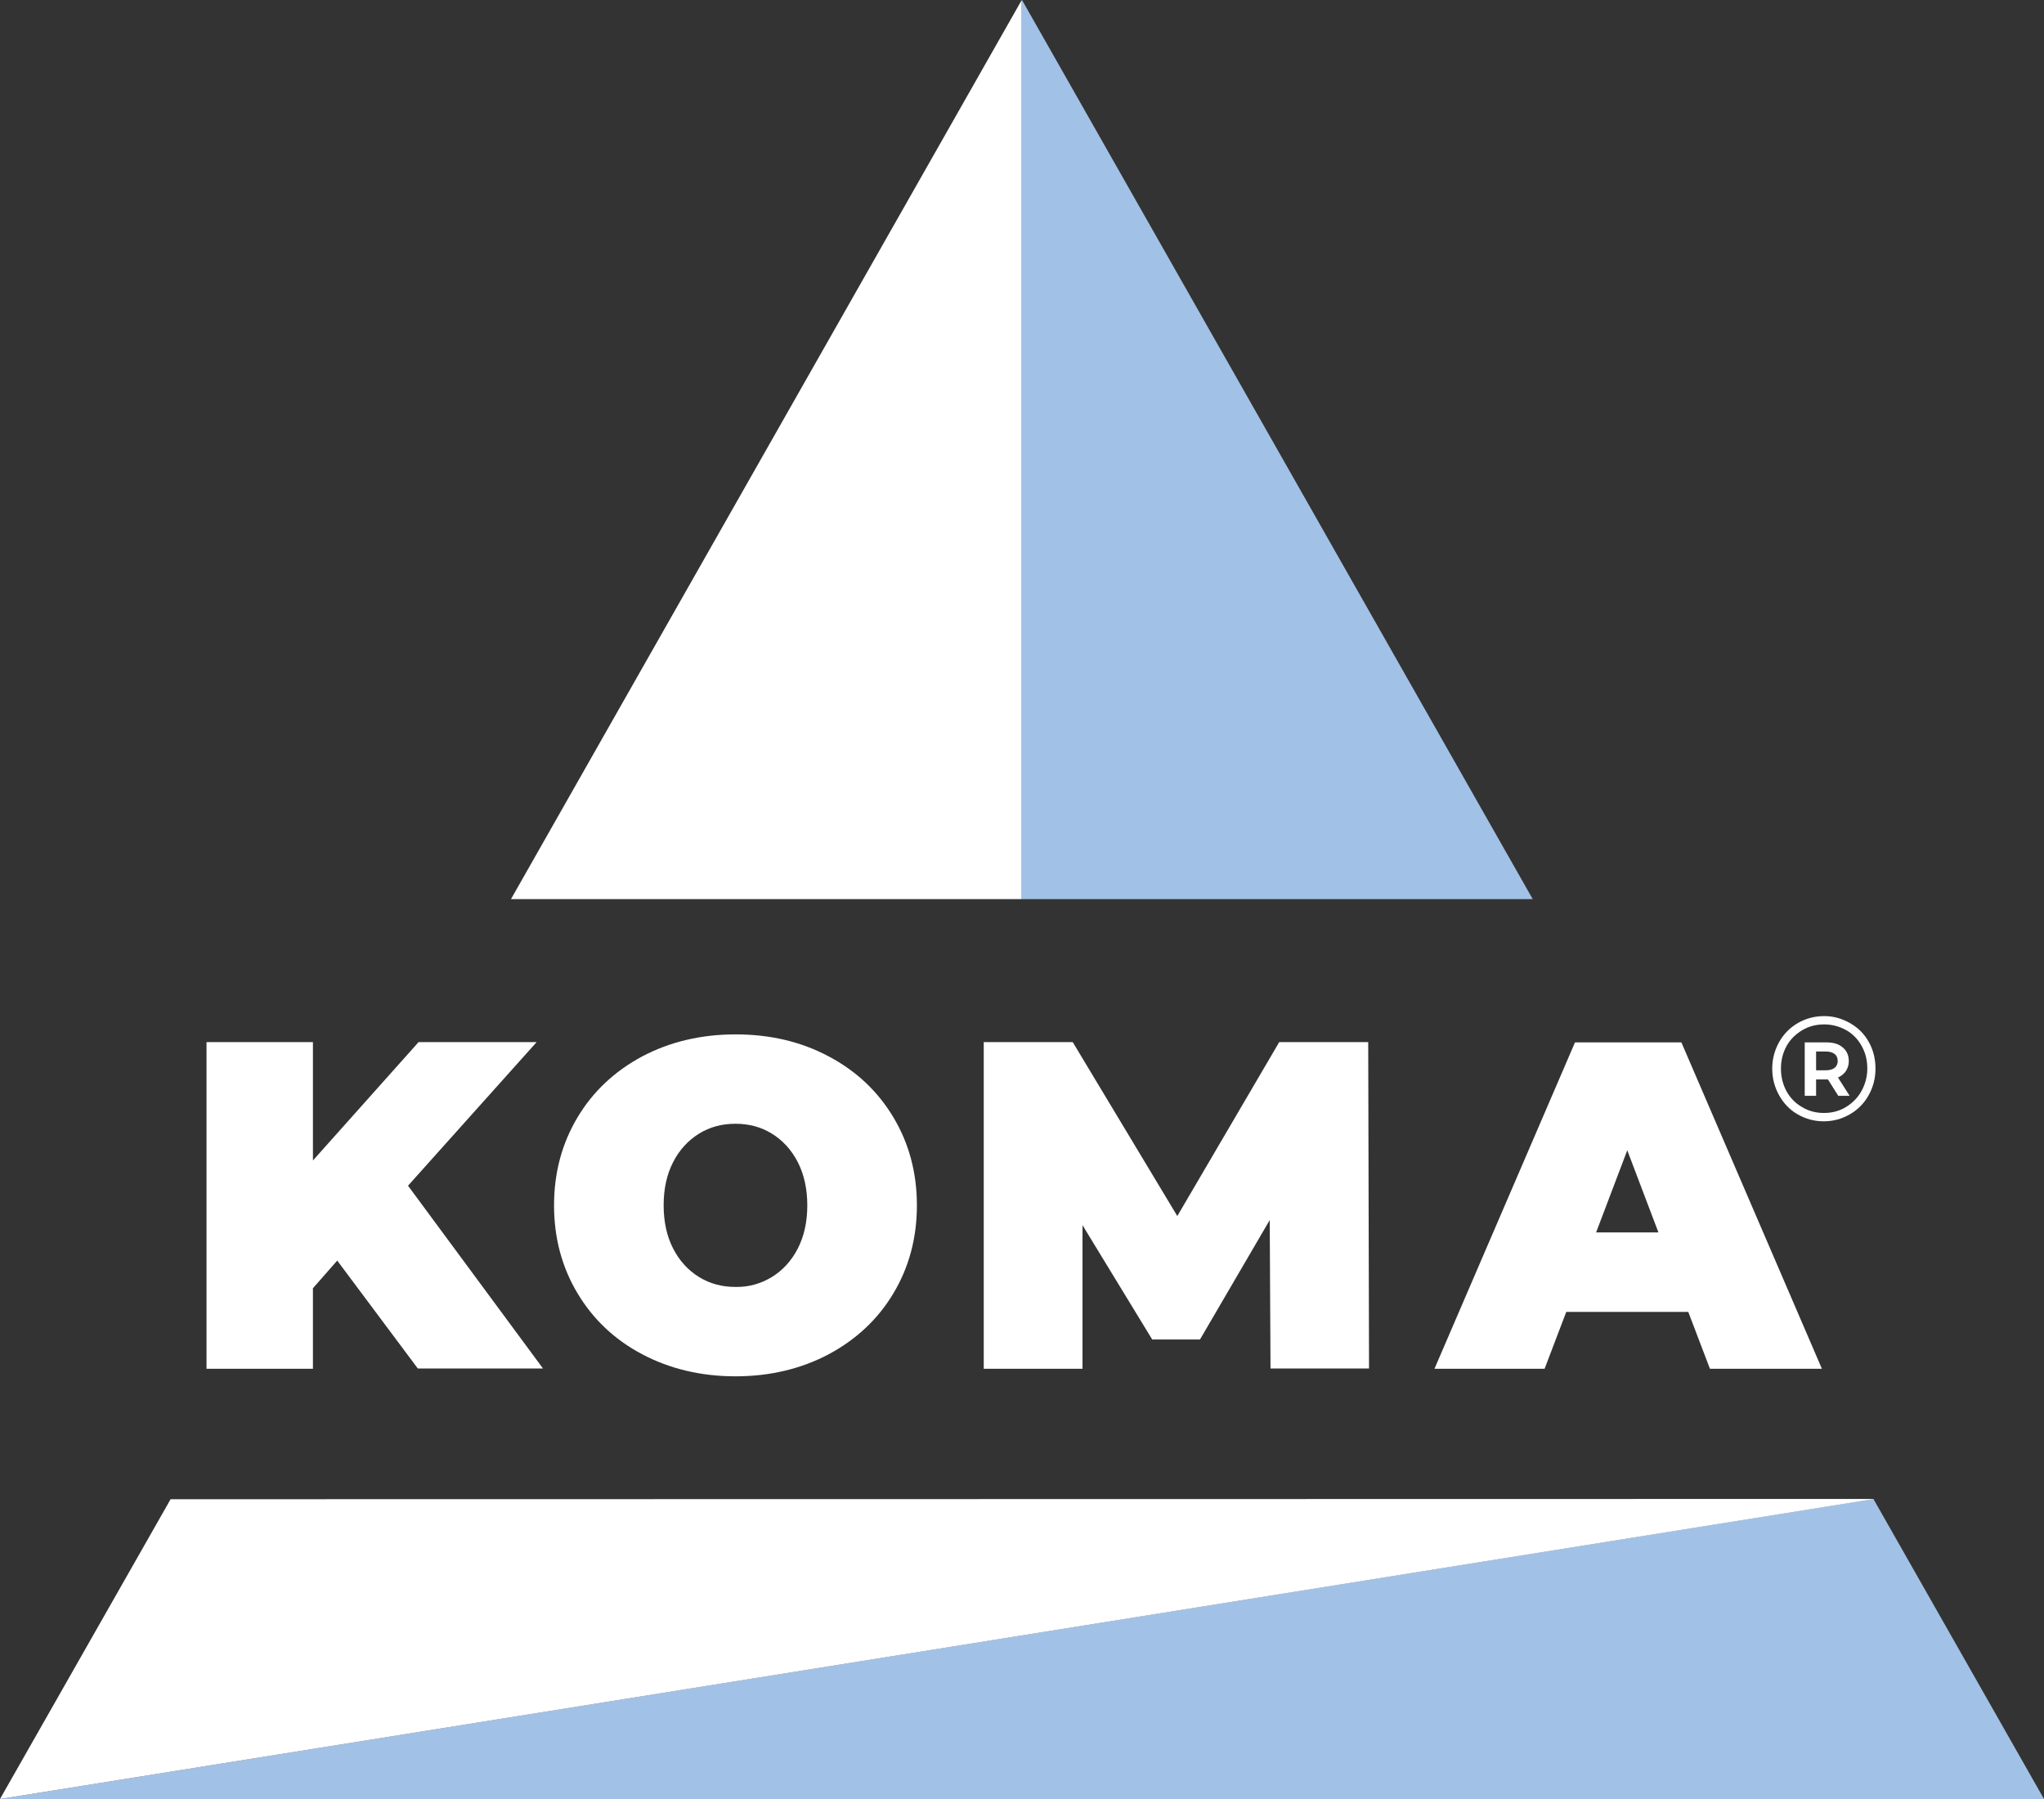 <svg xmlns="http://www.w3.org/2000/svg" width="50" height="44" viewBox="0 0 50 44" fill="none"><rect x="0" y="0" width="50" height="44" fill="#333333" stroke="none"/><g clip-path="url(#clip0_9706_3147)"><path fill-rule="evenodd" clip-rule="evenodd" d="M44.663 26.177C44.754 26.177 44.825 26.158 44.877 26.118C44.928 26.079 44.954 26.02 44.954 25.948C44.954 25.875 44.928 25.816 44.877 25.777C44.825 25.738 44.754 25.718 44.663 25.718H44.425V26.177H44.663ZM45.154 26.197C45.109 26.263 45.044 26.315 44.961 26.355L45.245 26.801H44.967L44.715 26.401H44.676H44.425V26.801H44.147V25.495H44.683C44.851 25.495 44.98 25.534 45.077 25.619C45.174 25.698 45.225 25.81 45.225 25.954C45.225 26.046 45.2 26.125 45.154 26.197ZM45.154 27.077C45.316 26.978 45.445 26.847 45.536 26.683C45.626 26.519 45.678 26.335 45.678 26.131C45.678 25.928 45.632 25.751 45.542 25.587C45.452 25.422 45.329 25.291 45.167 25.199C45.006 25.108 44.825 25.055 44.625 25.055C44.425 25.055 44.243 25.101 44.082 25.199C43.92 25.298 43.791 25.422 43.701 25.587C43.611 25.751 43.565 25.935 43.565 26.138C43.565 26.341 43.611 26.519 43.701 26.689C43.791 26.854 43.92 26.985 44.082 27.077C44.243 27.175 44.425 27.221 44.618 27.221C44.812 27.221 44.993 27.175 45.154 27.077ZM45.264 25.029C45.458 25.14 45.606 25.291 45.716 25.488C45.826 25.685 45.878 25.902 45.878 26.138C45.878 26.374 45.82 26.591 45.71 26.788C45.6 26.985 45.445 27.142 45.251 27.254C45.057 27.366 44.844 27.425 44.612 27.425C44.379 27.425 44.166 27.366 43.972 27.254C43.778 27.142 43.63 26.985 43.52 26.788C43.41 26.591 43.352 26.374 43.352 26.138C43.352 25.902 43.41 25.685 43.52 25.488C43.63 25.291 43.785 25.134 43.979 25.022C44.172 24.91 44.386 24.852 44.625 24.852C44.864 24.852 45.07 24.917 45.264 25.029Z" fill="white"></path><path fill-rule="evenodd" clip-rule="evenodd" d="M8.249 30.831L7.655 31.508V33.477H5.052V25.488H7.655V28.383L10.239 25.488H13.127L9.981 29L13.282 33.47H10.22L8.249 30.831Z" fill="white"></path><path fill-rule="evenodd" clip-rule="evenodd" d="M18.882 31.233C19.147 31.069 19.36 30.839 19.515 30.537C19.67 30.235 19.748 29.887 19.748 29.48C19.748 29.08 19.67 28.725 19.515 28.423C19.36 28.121 19.147 27.892 18.882 27.727C18.617 27.563 18.32 27.485 17.991 27.485C17.661 27.485 17.364 27.563 17.099 27.727C16.834 27.892 16.621 28.121 16.466 28.423C16.311 28.725 16.234 29.073 16.234 29.48C16.234 29.881 16.311 30.235 16.466 30.537C16.621 30.839 16.834 31.069 17.099 31.233C17.364 31.397 17.661 31.476 17.991 31.476C18.314 31.482 18.611 31.397 18.882 31.233ZM15.71 33.123C15.039 32.769 14.509 32.27 14.128 31.633C13.747 30.997 13.553 30.281 13.553 29.48C13.553 28.679 13.747 27.964 14.128 27.327C14.509 26.69 15.039 26.198 15.71 25.837C16.382 25.483 17.145 25.299 17.991 25.299C18.837 25.299 19.593 25.476 20.271 25.837C20.943 26.192 21.473 26.69 21.854 27.327C22.235 27.964 22.429 28.679 22.429 29.48C22.429 30.281 22.235 30.997 21.854 31.633C21.473 32.27 20.943 32.762 20.271 33.123C19.599 33.478 18.837 33.662 17.991 33.662C17.145 33.662 16.382 33.478 15.71 33.123Z" fill="white"></path><path fill-rule="evenodd" clip-rule="evenodd" d="M31.079 33.477L31.06 29.84L29.354 32.761H28.185L26.48 29.965V33.477H24.064V25.488H26.241L28.799 29.742L31.292 25.488H33.469L33.489 33.47H31.079V33.477Z" fill="white"></path><path fill-rule="evenodd" clip-rule="evenodd" d="M40.568 30.142L39.806 28.134L39.044 30.142H40.568ZM41.298 32.086H38.314L37.784 33.477H35.09L38.527 25.495H41.13L44.567 33.477H41.828L41.298 32.086Z" fill="white"></path><path fill-rule="evenodd" clip-rule="evenodd" d="M25 0V21.99H37.493L25 0ZM0 44H50L45.827 36.661L0 44Z" fill="#A2C1E6"></path><path fill-rule="evenodd" clip-rule="evenodd" d="M4.173 36.668L0 44L45.853 36.661L4.173 36.668ZM12.5 21.99L24.994 0V21.99H12.5Z" fill="white"></path></g><defs><clipPath id="clip0_9706_3147"><rect width="50" height="44" fill="white"></rect></clipPath></defs></svg>